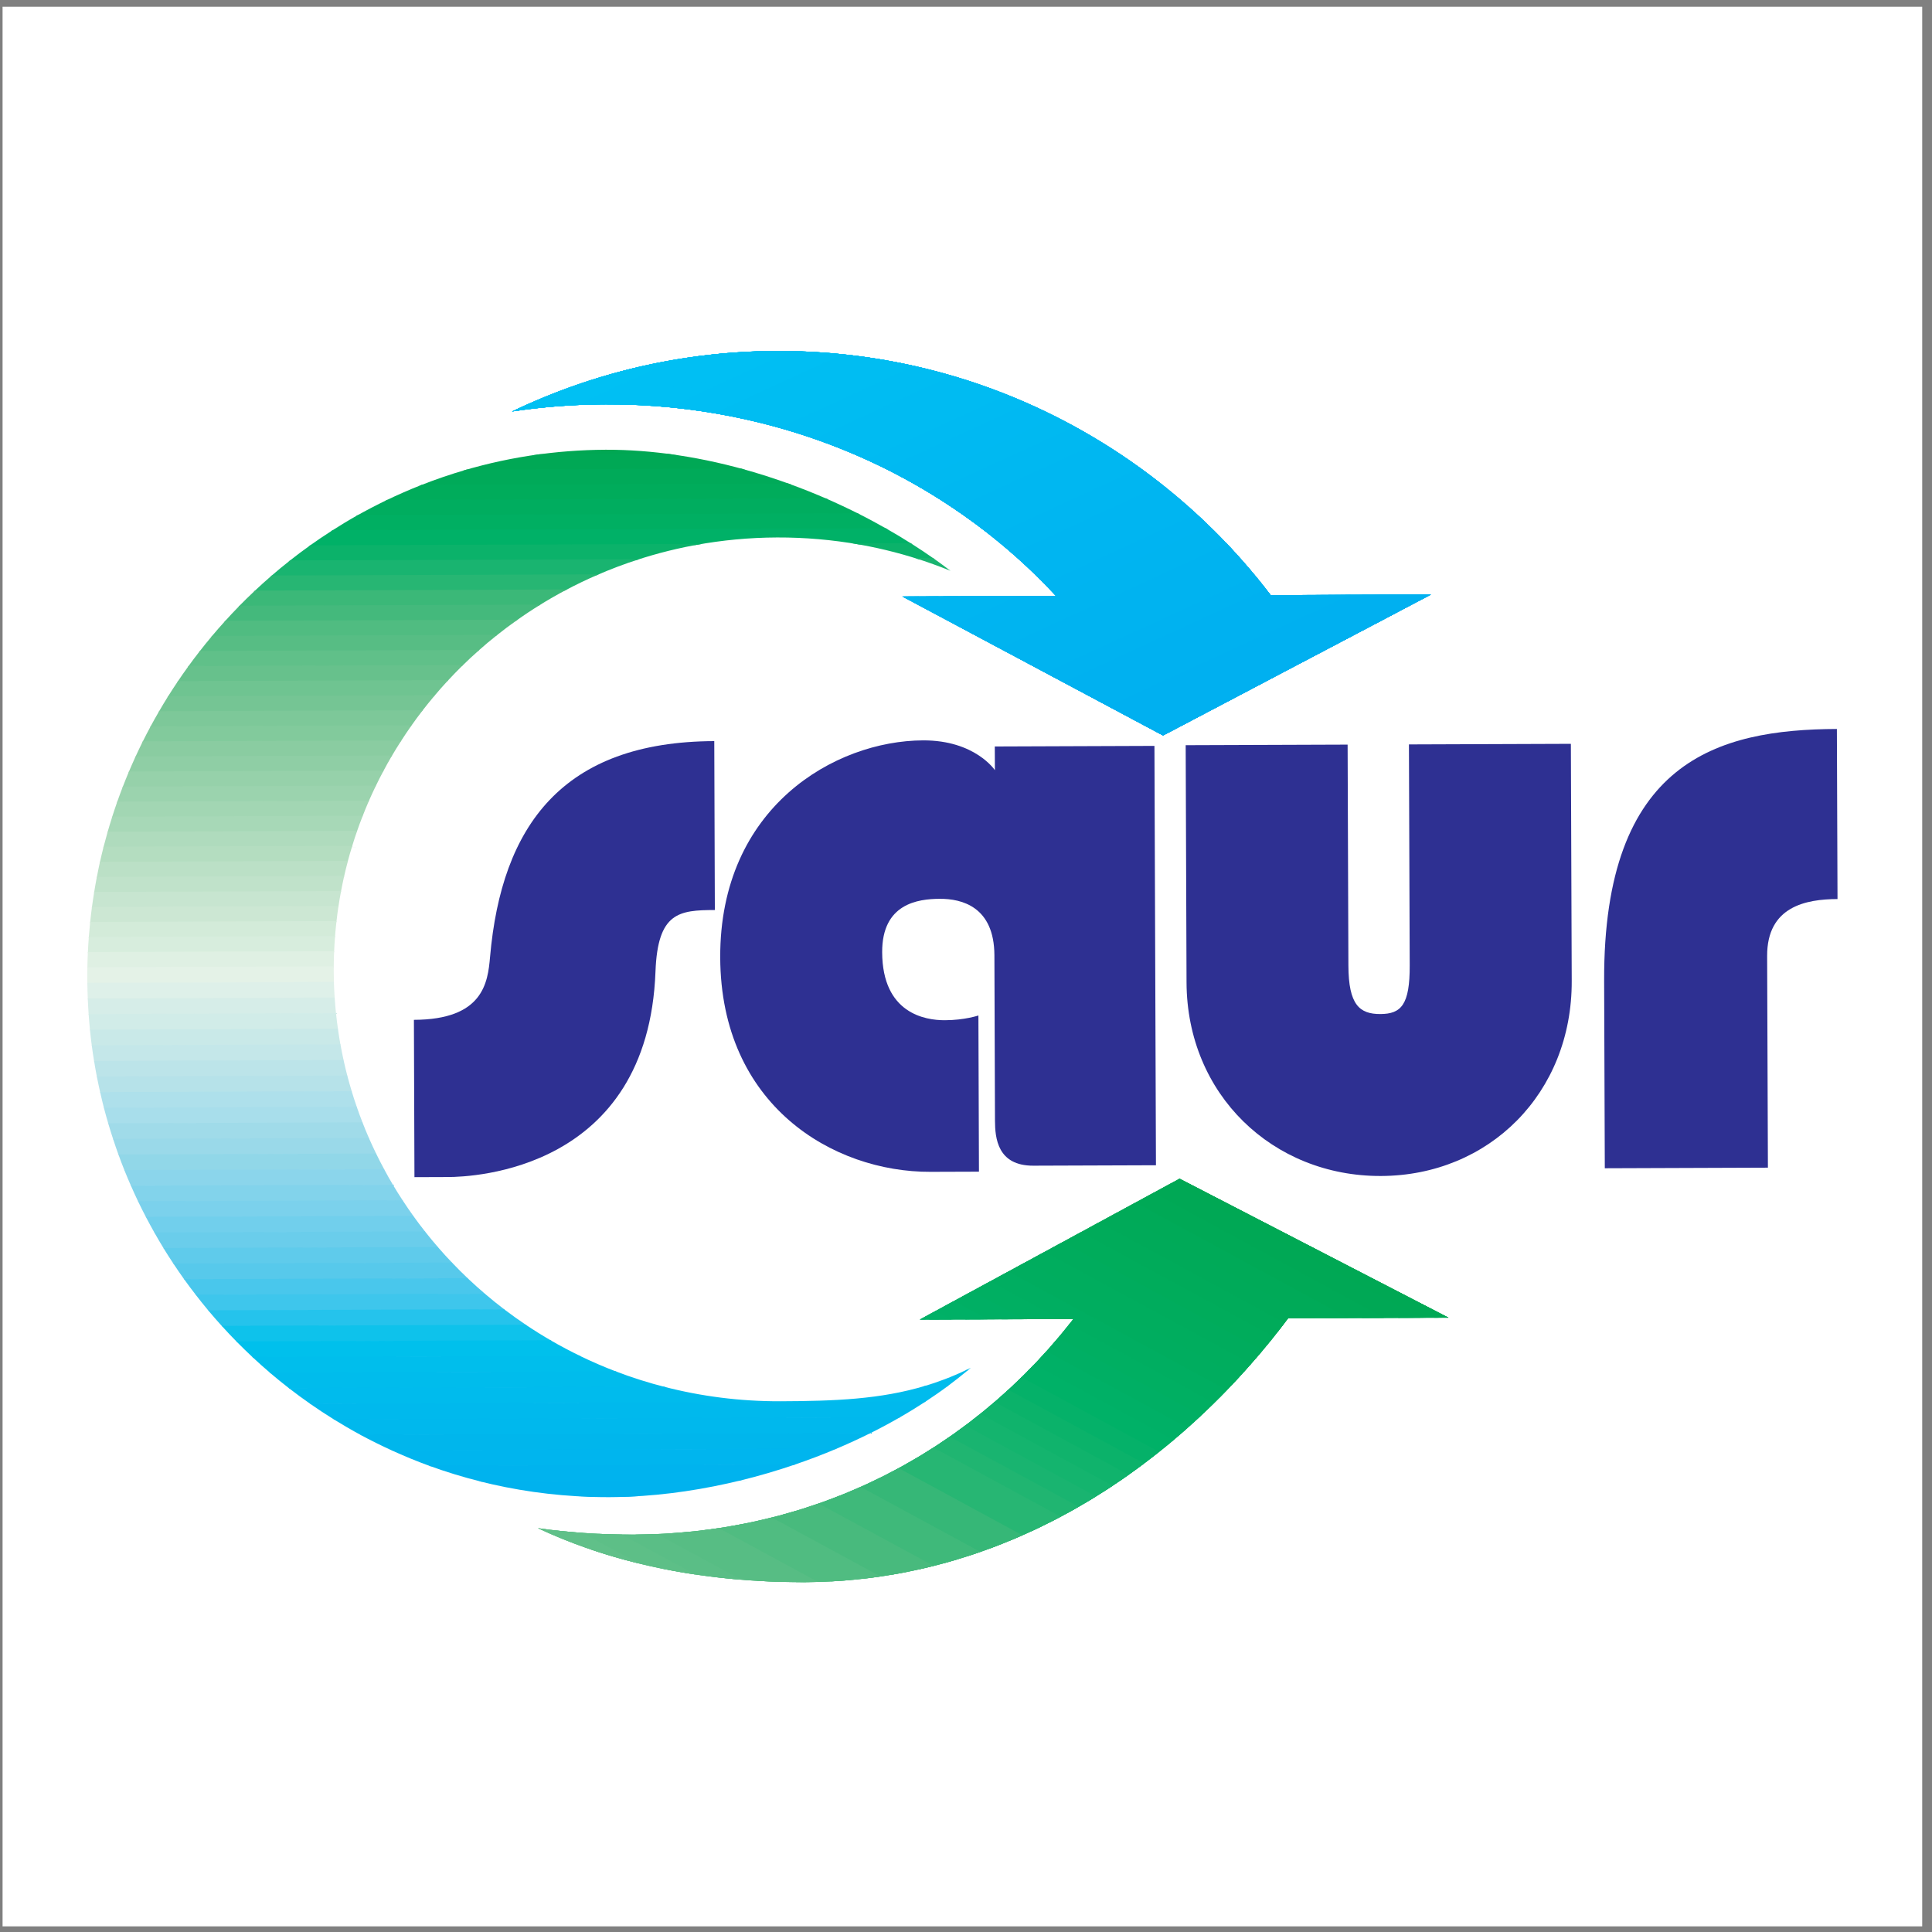 <?xml version="1.0" encoding="UTF-8"?>
<svg xmlns="http://www.w3.org/2000/svg" xmlns:xlink="http://www.w3.org/1999/xlink" width="194pt" height="194pt" viewBox="0 0 194 194" version="1.1">
<rect x="0" y="0" width="194" height="194" fill="#808080" stroke="none"/>
<g id="surface1">
<path style=" stroke:none;fill-rule:evenodd;fill:rgb(100%,100%,100%);fill-opacity:1;" d="M 0.258 0.676 L 193.016 0.676 L 193.016 193.434 L 0.258 193.434 L 0.258 0.676 "/>
<path style=" stroke:none;fill-rule:evenodd;fill:rgb(17.999%,18.799%,57.3%);fill-opacity:1;" d="M 71.723 74.418 C 56.504 74.473 50.359 82.895 49.207 96.105 C 48.984 98.66 48.531 102.383 41.562 102.406 L 41.617 118.203 C 41.617 118.203 43.941 118.195 44.988 118.191 C 47.426 118.184 65.082 117.539 65.82 97.555 C 66.043 91.609 68.18 91.391 71.781 91.379 L 71.723 74.418 "/>
<path style=" stroke:none;fill-rule:evenodd;fill:rgb(17.999%,18.799%,57.3%);fill-opacity:1;" d="M 99.891 74.957 L 99.902 77.34 C 99.902 77.34 97.914 74.324 92.688 74.344 C 83.859 74.375 72.27 81.039 72.32 96.141 C 72.375 111.008 83.668 117.703 93.422 117.668 C 95.633 117.66 98.301 117.652 98.301 117.652 L 98.246 101.969 C 98.246 101.969 96.855 102.441 94.879 102.445 C 92.906 102.453 88.605 101.773 88.582 95.617 C 88.566 90.738 92.164 90.262 94.371 90.254 C 96.578 90.242 99.832 91.047 99.852 95.922 C 99.867 100.801 99.906 110.793 99.91 112.535 C 99.918 114.277 100.16 117.062 103.758 117.051 C 107.359 117.039 116.074 117.008 116.074 117.008 L 115.922 74.898 L 99.891 74.957 "/>
<path style=" stroke:none;fill-rule:evenodd;fill:rgb(17.999%,18.799%,57.3%);fill-opacity:1;" d="M 138.672 118.086 C 149.531 118.047 157.863 109.77 157.824 98.504 C 157.785 87.234 157.738 74.691 157.738 74.691 L 141.477 74.75 C 141.477 74.75 141.547 94.266 141.555 96.938 C 141.57 100.887 140.703 101.816 138.609 101.824 C 136.52 101.832 135.414 100.906 135.398 96.957 C 135.391 94.285 135.32 74.77 135.32 74.77 L 119.059 74.828 C 119.059 74.828 119.102 87.375 119.145 98.645 C 119.184 109.91 127.809 118.125 138.672 118.086 "/>
<path style=" stroke:none;fill-rule:evenodd;fill:rgb(17.999%,18.799%,57.3%);fill-opacity:1;" d="M 161.145 117.309 L 177.523 117.25 C 177.523 117.25 177.465 100.988 177.445 95.996 C 177.43 91 181.375 90.289 184.512 90.277 L 184.449 73.199 C 172.484 73.246 160.996 76.422 161.078 98.492 L 161.145 117.309 "/>
<path style=" stroke:none;fill-rule:evenodd;fill:rgb(0%,65.099%,31.799%);fill-opacity:1;" d="M 144.035 132.32 L 118.379 118.395 L 118.445 118.359 L 145.445 132.312 L 144.035 132.32 "/>
<path style=" stroke:none;fill-rule:evenodd;fill:rgb(0%,65.5%,32.199%);fill-opacity:1;" d="M 140.414 132.332 L 116.559 119.383 L 118.445 118.359 L 145.445 132.312 L 140.414 132.332 "/>
<path style=" stroke:none;fill-rule:evenodd;fill:rgb(0%,65.5%,32.5%);fill-opacity:1;" d="M 136.793 132.344 L 114.734 120.371 L 118.445 118.359 L 145.445 132.312 L 136.793 132.344 "/>
<path style=" stroke:none;fill-rule:evenodd;fill:rgb(0%,65.9%,32.899%);fill-opacity:1;" d="M 133.172 132.355 L 112.91 121.359 L 118.445 118.359 L 145.445 132.312 L 133.172 132.355 "/>
<path style=" stroke:none;fill-rule:evenodd;fill:rgb(0%,65.9%,33.299%);fill-opacity:1;" d="M 117.664 118.781 L 142.613 132.324 L 129.551 132.371 L 111.09 122.348 L 117.664 118.781 "/>
<path style=" stroke:none;fill-rule:evenodd;fill:rgb(0%,66.299%,33.699%);fill-opacity:1;" d="M 115.844 119.77 L 138.992 132.336 L 129.352 132.371 C 129.02 132.812 128.68 133.254 128.34 133.691 L 109.266 123.336 L 115.844 119.77 "/>
<path style=" stroke:none;fill-rule:evenodd;fill:rgb(0%,66.699%,34.499%);fill-opacity:1;" d="M 114.02 120.758 L 135.371 132.348 L 129.352 132.371 C 128.668 133.285 127.961 134.184 127.23 135.066 L 107.441 124.328 L 114.02 120.758 "/>
<path style=" stroke:none;fill-rule:evenodd;fill:rgb(0%,66.699%,34.9%);fill-opacity:1;" d="M 112.195 121.746 L 131.75 132.363 L 129.352 132.371 C 128.312 133.754 127.223 135.109 126.086 136.426 L 105.617 125.316 L 112.195 121.746 "/>
<path style=" stroke:none;fill-rule:evenodd;fill:rgb(0%,67.099%,35.3%);fill-opacity:1;" d="M 110.371 122.738 L 128.992 132.844 C 127.703 134.535 126.34 136.18 124.906 137.762 L 103.793 126.305 L 110.371 122.738 "/>
<path style=" stroke:none;fill-rule:evenodd;fill:rgb(0%,67.499%,35.699%);fill-opacity:1;" d="M 108.547 123.727 L 127.906 134.234 C 126.57 135.902 125.164 137.523 123.688 139.078 L 101.969 127.293 L 108.547 123.727 "/>
<path style=" stroke:none;fill-rule:evenodd;fill:rgb(0%,67.499%,36.499%);fill-opacity:1;" d="M 106.727 124.715 L 126.785 135.602 C 125.402 137.25 123.949 138.848 122.43 140.375 L 100.148 128.281 L 106.727 124.715 "/>
<path style=" stroke:none;fill-rule:evenodd;fill:rgb(0%,67.799%,36.899%);fill-opacity:1;" d="M 104.902 125.703 L 125.629 136.953 C 124.199 138.578 122.699 140.148 121.129 141.648 L 106.691 133.812 C 107.062 133.363 107.43 132.91 107.785 132.449 L 104.203 132.461 L 98.324 129.27 L 104.902 125.703 "/>
<path style=" stroke:none;fill-rule:evenodd;fill:rgb(0%,67.799%,37.299%);fill-opacity:1;" d="M 103.078 126.691 L 124.434 138.281 C 122.953 139.887 121.406 141.43 119.789 142.898 L 105.539 135.164 C 106.312 134.285 107.062 133.379 107.785 132.449 L 100.582 132.473 L 96.5 130.258 L 103.078 126.691 "/>
<path style=" stroke:none;fill-rule:evenodd;fill:rgb(0%,68.199%,37.999%);fill-opacity:1;" d="M 101.254 127.68 L 123.199 139.59 C 121.668 141.172 120.066 142.688 118.398 144.125 L 104.34 136.492 C 105.539 135.203 106.691 133.855 107.785 132.449 L 96.961 132.488 L 94.676 131.246 L 101.254 127.68 "/>
<path style=" stroke:none;fill-rule:evenodd;fill:rgb(0%,68.599%,38.399%);fill-opacity:1;" d="M 99.43 128.668 L 106.402 132.453 L 93.34 132.5 L 92.855 132.234 Z M 107.367 132.977 L 121.922 140.875 C 120.34 142.434 118.688 143.922 116.969 145.324 L 103.086 137.789 C 104.594 136.277 106.023 134.672 107.367 132.977 "/>
<path style=" stroke:none;fill-rule:evenodd;fill:rgb(0%,68.599%,39.2%);fill-opacity:1;" d="M 97.609 129.656 L 102.781 132.465 L 92.359 132.504 Z M 106.246 134.348 L 120.605 142.141 C 118.973 143.672 117.262 145.129 115.484 146.496 L 101.781 139.059 C 103.348 137.582 104.84 136.012 106.246 134.348 "/>
<path style=" stroke:none;fill-rule:evenodd;fill:rgb(0%,68.999%,39.999%);fill-opacity:1;" d="M 95.785 130.645 L 99.16 132.48 L 92.359 132.504 Z M 105.074 135.688 L 119.25 143.383 C 117.555 144.887 115.785 146.312 113.949 147.645 L 100.422 140.301 C 102.051 138.859 103.605 137.324 105.074 135.688 "/>
<path style=" stroke:none;fill-rule:evenodd;fill:rgb(0%,69.398%,40.399%);fill-opacity:1;" d="M 93.961 131.637 L 95.543 132.492 L 92.359 132.504 Z M 103.852 137.004 L 117.844 144.598 C 116.09 146.078 114.262 147.469 112.363 148.762 L 99.004 141.508 C 100.699 140.109 102.316 138.605 103.852 137.004 "/>
<path style=" stroke:none;fill-rule:evenodd;fill:rgb(1.999%,69.398%,41.199%);fill-opacity:1;" d="M 102.578 138.293 L 116.391 145.789 C 114.574 147.238 112.68 148.594 110.719 149.844 L 97.527 142.684 C 99.289 141.328 100.977 139.863 102.578 138.293 "/>
<path style=" stroke:none;fill-rule:evenodd;fill:rgb(4.3%,69.8%,41.599%);fill-opacity:1;" d="M 101.254 139.551 L 114.891 146.949 C 113.004 148.371 111.039 149.691 109.008 150.895 L 95.984 143.828 C 97.824 142.516 99.582 141.086 101.254 139.551 "/>
<path style=" stroke:none;fill-rule:evenodd;fill:rgb(6.299%,70.2%,42.4%);fill-opacity:1;" d="M 99.871 140.777 L 113.336 148.086 C 111.375 149.473 109.34 150.754 107.23 151.91 L 94.379 144.934 C 96.289 143.668 98.125 142.277 99.871 140.777 "/>
<path style=" stroke:none;fill-rule:evenodd;fill:rgb(8.199%,70.599%,43.1%);fill-opacity:1;" d="M 98.434 141.973 L 111.723 149.191 C 109.688 150.543 107.57 151.781 105.379 152.883 L 92.703 146.004 C 94.695 144.785 96.605 143.441 98.434 141.973 "/>
<path style=" stroke:none;fill-rule:evenodd;fill:rgb(9.799%,70.599%,43.9%);fill-opacity:1;" d="M 96.93 143.137 L 110.055 150.262 C 107.93 151.578 105.727 152.766 103.449 153.812 L 90.949 147.027 C 93.027 145.863 95.02 144.562 96.93 143.137 "/>
<path style=" stroke:none;fill-rule:evenodd;fill:rgb(12.5%,70.999%,44.299%);fill-opacity:1;" d="M 95.363 144.266 L 108.32 151.297 C 106.102 152.574 103.801 153.711 101.426 154.695 L 89.117 148.012 C 91.285 146.902 93.367 145.652 95.363 144.266 "/>
<path style=" stroke:none;fill-rule:evenodd;fill:rgb(15.3%,71.399%,45.099%);fill-opacity:1;" d="M 93.73 145.359 L 106.512 152.297 C 104.191 153.527 101.789 154.609 99.309 155.523 L 87.199 148.949 C 89.461 147.902 91.641 146.699 93.73 145.359 "/>
<path style=" stroke:none;fill-rule:evenodd;fill:rgb(15.3%,71.399%,45.099%);fill-opacity:1;" d="M 92.023 146.41 L 104.633 153.254 C 102.199 154.438 99.68 155.457 97.078 156.289 L 85.184 149.836 C 87.551 148.852 89.832 147.707 92.023 146.41 "/>
<path style=" stroke:none;fill-rule:evenodd;fill:rgb(21.199%,71.799%,46.7%);fill-opacity:1;" d="M 90.242 147.422 L 102.664 154.164 C 100.105 155.297 97.453 156.242 94.719 156.988 L 83.066 150.664 C 85.543 149.754 87.941 148.668 90.242 147.422 "/>
<path style=" stroke:none;fill-rule:evenodd;fill:rgb(21.199%,71.799%,46.7%);fill-opacity:1;" d="M 88.375 148.387 L 100.609 155.027 C 97.902 156.098 95.098 156.965 92.207 157.605 L 80.832 151.43 C 83.438 150.598 85.957 149.582 88.375 148.387 "/>
<path style=" stroke:none;fill-rule:evenodd;fill:rgb(24.699%,72.499%,47.8%);fill-opacity:1;" d="M 86.422 149.305 L 98.445 155.832 C 95.57 156.836 92.594 157.609 89.527 158.125 L 78.469 152.125 C 81.211 151.383 83.867 150.438 86.422 149.305 "/>
<path style=" stroke:none;fill-rule:evenodd;fill:rgb(24.699%,72.499%,47.8%);fill-opacity:1;" d="M 84.367 150.168 L 96.168 156.574 C 93.094 157.5 89.91 158.164 86.629 158.531 L 75.961 152.742 C 78.859 152.102 81.664 151.238 84.367 150.168 "/>
<path style=" stroke:none;fill-rule:evenodd;fill:rgb(28.2%,72.899%,48.999%);fill-opacity:1;" d="M 82.203 150.973 L 93.754 157.238 C 90.438 158.074 87.004 158.605 83.465 158.793 L 73.285 153.266 C 76.355 152.742 79.336 151.973 82.203 150.973 "/>
<path style=" stroke:none;fill-rule:evenodd;fill:rgb(28.2%,72.899%,48.999%);fill-opacity:1;" d="M 79.922 151.711 L 91.18 157.82 C 87.84 158.492 84.391 158.855 80.84 158.867 C 80.543 158.867 80.25 158.867 79.953 158.867 L 70.406 153.684 C 73.68 153.293 76.859 152.633 79.922 151.711 "/>
<path style=" stroke:none;fill-rule:evenodd;fill:rgb(31.4%,73.7%,50.6%);fill-opacity:1;" d="M 77.504 152.379 L 88.418 158.301 C 85.949 158.664 83.418 158.859 80.84 158.867 C 79.242 158.875 77.652 158.832 76.078 158.738 L 67.289 153.969 C 70.801 153.742 74.215 153.207 77.504 152.379 "/>
<path style=" stroke:none;fill-rule:evenodd;fill:rgb(31.4%,73.7%,50.6%);fill-opacity:1;" d="M 74.934 152.961 L 85.422 158.656 C 83.914 158.789 82.387 158.863 80.84 158.867 C 77.758 158.879 74.711 158.711 71.723 158.355 L 63.875 154.094 C 67.672 154.066 71.371 153.68 74.934 152.961 "/>
<path style=" stroke:none;fill-rule:evenodd;fill:rgb(34.099%,74.1%,51.799%);fill-opacity:1;" d="M 72.18 153.445 L 82.129 158.844 C 81.703 158.855 81.27 158.867 80.84 158.867 C 75.965 158.887 71.168 158.461 66.559 157.531 L 60.086 154.02 C 61.277 154.074 62.469 154.102 63.629 154.098 C 66.543 154.086 69.398 153.863 72.18 153.445 "/>
<path style=" stroke:none;fill-rule:evenodd;fill:rgb(34.099%,74.1%,51.799%);fill-opacity:1;" d="M 69.215 153.812 L 78.477 158.84 C 71.82 158.664 65.348 157.637 59.352 155.598 L 55.82 153.68 C 58.367 153.969 61.066 154.105 63.629 154.098 C 65.52 154.09 67.383 153.992 69.215 153.812 "/>
<path style=" stroke:none;fill-rule:evenodd;fill:rgb(35.3%,74.5%,52.499%);fill-opacity:1;" d="M 65.988 154.039 L 74.438 158.625 C 67.207 158.043 60.266 156.391 54.012 153.449 C 57.059 153.891 60.449 154.109 63.629 154.098 C 64.422 154.094 65.207 154.074 65.988 154.039 "/>
<path style=" stroke:none;fill-rule:evenodd;fill:rgb(36.499%,74.899%,52.899%);fill-opacity:1;" d="M 62.438 154.09 L 69.824 158.102 C 64.258 157.273 58.922 155.758 54.012 153.449 C 56.684 153.836 59.613 154.051 62.438 154.09 "/>
<path style=" stroke:none;fill-rule:evenodd;fill:rgb(37.599%,75.299%,53.699%);fill-opacity:1;" d="M 58.48 153.922 L 64.129 156.988 C 60.613 156.129 57.223 154.957 54.012 153.449 C 55.445 153.656 56.957 153.816 58.48 153.922 "/>
<path style=" stroke:none;fill-rule:evenodd;fill:rgb(0%,68.199%,93.7%);fill-opacity:1;" d="M 116.035 73.449 L 128.051 67.93 L 116.789 73.852 Z M 116.035 73.449 "/>
<path style=" stroke:none;fill-rule:evenodd;fill:rgb(0%,68.199%,93.7%);fill-opacity:1;" d="M 115.227 73.016 L 140.191 61.543 L 116.789 73.852 Z M 115.227 73.016 "/>
<path style=" stroke:none;fill-rule:evenodd;fill:rgb(0%,68.599%,93.7%);fill-opacity:1;" d="M 114.414 72.586 L 139.777 60.926 L 142.117 59.711 L 143.688 59.703 L 116.789 73.852 L 114.414 72.586 "/>
<path style=" stroke:none;fill-rule:evenodd;fill:rgb(0%,68.599%,93.7%);fill-opacity:1;" d="M 113.602 72.152 L 138.387 60.762 L 140.332 59.715 L 143.688 59.703 L 116.789 73.852 L 113.602 72.152 "/>
<path style=" stroke:none;fill-rule:evenodd;fill:rgb(0%,68.599%,93.7%);fill-opacity:1;" d="M 112.789 71.719 L 136.992 60.594 L 138.566 59.723 L 143.688 59.703 L 116.789 73.852 L 112.789 71.719 "/>
<path style=" stroke:none;fill-rule:evenodd;fill:rgb(0%,68.599%,93.7%);fill-opacity:1;" d="M 111.98 71.285 L 135.602 60.43 L 136.824 59.727 L 143.688 59.703 L 116.789 73.852 L 111.98 71.285 "/>
<path style=" stroke:none;fill-rule:evenodd;fill:rgb(0%,68.599%,93.7%);fill-opacity:1;" d="M 111.168 70.855 L 134.211 60.262 L 135.105 59.734 L 143.688 59.703 L 116.789 73.852 L 111.168 70.855 "/>
<path style=" stroke:none;fill-rule:evenodd;fill:rgb(0%,68.999%,94.099%);fill-opacity:1;" d="M 117.734 73.355 L 116.727 73.816 L 110.355 70.422 L 132.82 60.098 L 133.402 59.738 L 143.688 59.703 L 117.734 73.355 "/>
<path style=" stroke:none;fill-rule:evenodd;fill:rgb(0%,68.999%,94.099%);fill-opacity:1;" d="M 131.277 66.23 L 115.82 73.336 L 109.547 69.988 L 131.43 59.93 L 131.723 59.746 L 143.688 59.703 L 131.277 66.23 "/>
<path style=" stroke:none;fill-rule:evenodd;fill:rgb(0%,68.999%,94.099%);fill-opacity:1;" d="M 143.523 59.703 L 114.914 72.852 L 108.734 69.559 L 130.039 59.766 L 130.059 59.754 L 143.523 59.703 "/>
<path style=" stroke:none;fill-rule:evenodd;fill:rgb(0%,68.999%,94.099%);fill-opacity:1;" d="M 141.555 59.711 L 114.012 72.371 L 107.922 69.125 L 128.301 59.758 L 141.555 59.711 "/>
<path style=" stroke:none;fill-rule:evenodd;fill:rgb(0%,68.999%,94.099%);fill-opacity:1;" d="M 139.582 59.719 L 113.105 71.887 L 107.109 68.691 L 127.254 59.434 L 127.312 59.395 C 127.406 59.516 127.504 59.637 127.598 59.762 L 139.582 59.719 "/>
<path style=" stroke:none;fill-rule:evenodd;fill:rgb(0%,68.999%,94.099%);fill-opacity:1;" d="M 137.613 59.727 L 112.199 71.406 L 106.301 68.262 L 125.863 59.266 L 126.723 58.645 C 127.016 59.012 127.309 59.387 127.598 59.762 L 137.613 59.727 "/>
<path style=" stroke:none;fill-rule:evenodd;fill:rgb(0%,69.398%,94.099%);fill-opacity:1;" d="M 135.645 59.73 L 111.297 70.922 L 105.488 67.828 L 124.473 59.102 L 126.098 57.879 C 126.609 58.496 127.109 59.121 127.598 59.762 L 135.645 59.73 "/>
<path style=" stroke:none;fill-rule:evenodd;fill:rgb(0%,69.398%,94.099%);fill-opacity:1;" d="M 133.672 59.738 L 110.391 70.441 L 104.676 67.395 L 123.082 58.934 L 125.441 57.094 C 126.184 57.961 126.902 58.852 127.598 59.762 L 133.672 59.738 "/>
<path style=" stroke:none;fill-rule:evenodd;fill:rgb(0%,69.398%,94.099%);fill-opacity:1;" d="M 131.703 59.746 L 109.484 69.957 L 103.863 66.961 L 121.691 58.77 L 124.746 56.293 C 125.738 57.414 126.688 58.57 127.598 59.762 L 131.703 59.746 "/>
<path style=" stroke:none;fill-rule:evenodd;fill:rgb(0%,69.398%,94.099%);fill-opacity:1;" d="M 129.734 59.754 L 108.578 69.477 L 103.055 66.531 L 120.301 58.602 L 124.016 55.48 C 125.27 56.852 126.469 58.281 127.598 59.762 L 129.734 59.754 "/>
<path style=" stroke:none;fill-rule:evenodd;fill:rgb(0%,69.398%,94.099%);fill-opacity:1;" d="M 127.762 59.762 L 107.676 68.992 L 102.242 66.098 L 118.906 58.438 L 123.176 54.711 L 123.293 54.703 C 124.816 56.312 126.254 58 127.598 59.762 L 127.762 59.762 "/>
<path style=" stroke:none;fill-rule:evenodd;fill:rgb(0%,69.8%,94.099%);fill-opacity:1;" d="M 127.129 59.152 L 106.77 68.512 L 101.43 65.664 L 117.516 58.27 L 121.664 54.504 L 123.02 54.41 C 124.465 55.922 125.836 57.504 127.129 59.152 "/>
<path style=" stroke:none;fill-rule:evenodd;fill:rgb(0%,69.8%,94.099%);fill-opacity:1;" d="M 126.605 58.496 L 105.863 68.027 L 100.617 65.23 L 116.125 58.105 L 120.152 54.301 L 122.688 54.074 C 124.062 55.484 125.367 56.961 126.605 58.496 "/>
<path style=" stroke:none;fill-rule:evenodd;fill:rgb(0%,70.2%,94.099%);fill-opacity:1;" d="M 126.07 57.844 L 104.961 67.547 L 99.809 64.801 L 114.734 57.938 L 118.641 54.098 L 122.316 53.691 C 123.629 55.02 124.883 56.402 126.07 57.844 "/>
<path style=" stroke:none;fill-rule:evenodd;fill:rgb(0%,70.2%,94.099%);fill-opacity:1;" d="M 125.527 57.195 L 104.055 67.062 L 98.996 64.367 L 113.344 57.773 L 117.129 53.895 L 121.902 53.281 C 123.164 54.531 124.375 55.84 125.527 57.195 "/>
<path style=" stroke:none;fill-rule:evenodd;fill:rgb(0%,70.2%,94.099%);fill-opacity:1;" d="M 124.973 56.551 L 103.148 66.578 L 98.184 63.934 L 111.953 57.605 L 115.617 53.691 L 121.453 52.84 C 122.676 54.027 123.852 55.266 124.973 56.551 "/>
<path style=" stroke:none;fill-rule:evenodd;fill:rgb(0%,70.2%,94.099%);fill-opacity:1;" d="M 124.406 55.91 L 102.246 66.098 L 97.375 63.504 L 105.34 59.84 L 106.031 59.84 C 105.961 59.766 105.891 59.691 105.824 59.617 L 110.559 57.441 L 114.105 53.488 L 120.969 52.371 C 122.16 53.508 123.309 54.688 124.406 55.91 "/>
<path style=" stroke:none;fill-rule:evenodd;fill:rgb(0%,70.2%,94.099%);fill-opacity:1;" d="M 123.832 55.277 L 101.34 65.617 L 96.562 63.07 L 103.574 59.848 L 106.031 59.84 C 105.785 59.574 105.539 59.316 105.289 59.059 L 109.168 57.273 L 112.594 53.285 L 120.457 51.887 C 121.625 52.977 122.75 54.105 123.832 55.277 "/>
<path style=" stroke:none;fill-rule:evenodd;fill:rgb(0%,70.599%,94.099%);fill-opacity:1;" d="M 123.242 54.648 L 100.434 65.133 L 95.75 62.637 L 101.809 59.855 L 106.031 59.84 C 105.609 59.387 105.184 58.941 104.746 58.504 L 107.777 57.109 L 111.082 53.078 L 119.914 51.387 C 121.062 52.434 122.176 53.523 123.242 54.648 "/>
<path style=" stroke:none;fill-rule:evenodd;fill:rgb(0%,70.599%,94.099%);fill-opacity:1;" d="M 122.645 54.027 L 99.531 64.652 L 94.938 62.203 L 100.039 59.859 L 106.031 59.84 C 105.434 59.195 104.82 58.566 104.195 57.949 L 106.387 56.941 L 109.57 52.875 L 119.34 50.875 C 120.48 51.887 121.582 52.938 122.645 54.027 "/>
<path style=" stroke:none;fill-rule:evenodd;fill:rgb(0%,70.599%,94.099%);fill-opacity:1;" d="M 122.031 53.41 L 98.625 64.168 L 94.129 61.773 L 98.273 59.867 L 106.031 59.84 C 105.258 59.004 104.457 58.191 103.633 57.402 L 104.996 56.777 L 108.059 52.672 L 118.738 50.352 C 119.875 51.328 120.973 52.352 122.031 53.41 "/>
<path style=" stroke:none;fill-rule:evenodd;fill:rgb(0%,70.599%,94.499%);fill-opacity:1;" d="M 121.41 52.797 L 97.719 63.688 L 93.316 61.34 L 96.508 59.871 L 106.031 59.84 C 105.078 58.812 104.086 57.82 103.062 56.859 L 103.605 56.609 L 106.547 52.469 L 118.113 49.816 C 119.25 50.77 120.348 51.766 121.41 52.797 "/>
<path style=" stroke:none;fill-rule:evenodd;fill:rgb(0%,70.599%,94.499%);fill-opacity:1;" d="M 120.777 52.191 L 105.457 59.23 C 104.465 58.191 103.434 57.188 102.363 56.223 L 105.035 52.266 L 117.465 49.277 C 118.602 50.211 119.707 51.18 120.777 52.191 Z M 104.121 59.844 L 96.812 63.203 L 92.504 60.906 L 94.742 59.879 L 104.121 59.844 "/>
<path style=" stroke:none;fill-rule:evenodd;fill:rgb(0%,70.999%,94.499%);fill-opacity:1;" d="M 120.133 51.59 L 104.855 58.609 C 103.75 57.484 102.598 56.406 101.402 55.371 L 103.523 52.062 L 116.789 48.73 C 117.938 49.645 119.051 50.598 120.133 51.59 Z M 102.152 59.852 L 95.91 62.723 L 91.691 60.477 L 92.977 59.887 L 102.152 59.852 "/>
<path style=" stroke:none;fill-rule:evenodd;fill:rgb(0%,70.999%,94.499%);fill-opacity:1;" d="M 119.473 50.992 L 104.242 57.992 C 103.016 56.781 101.73 55.621 100.398 54.52 L 102.016 51.859 L 116.09 48.184 C 117.25 49.082 118.379 50.02 119.473 50.992 Z M 100.18 59.859 L 95.004 62.238 L 90.883 60.043 L 91.211 59.891 L 100.18 59.859 "/>
<path style=" stroke:none;fill-rule:evenodd;fill:rgb(0%,70.999%,94.499%);fill-opacity:1;" d="M 118.801 50.402 L 103.613 57.383 C 102.254 56.078 100.828 54.84 99.344 53.668 L 100.504 51.656 L 115.367 47.633 C 116.547 48.516 117.691 49.441 118.801 50.402 Z M 98.211 59.867 L 94.098 61.758 L 90.602 59.895 Z M 98.211 59.867 "/>
<path style=" stroke:none;fill-rule:evenodd;fill:rgb(0%,70.999%,94.499%);fill-opacity:1;" d="M 118.117 49.82 L 102.973 56.777 C 101.473 55.383 99.895 54.062 98.246 52.824 L 98.992 51.449 L 114.621 47.082 C 115.82 47.953 116.984 48.867 118.117 49.82 Z M 96.242 59.871 L 93.195 61.273 L 90.602 59.895 Z M 96.242 59.871 "/>
<path style=" stroke:none;fill-rule:evenodd;fill:rgb(0%,70.999%,94.499%);fill-opacity:1;" d="M 117.422 49.242 L 102.32 56.18 C 100.668 54.688 98.926 53.289 97.102 51.984 L 97.477 51.246 L 113.852 46.531 C 115.074 47.391 116.266 48.297 117.422 49.242 Z M 94.27 59.883 L 92.289 60.793 L 90.602 59.895 Z M 94.27 59.883 "/>
<path style=" stroke:none;fill-rule:evenodd;fill:rgb(0%,71.399%,94.499%);fill-opacity:1;" d="M 116.711 48.668 L 101.656 55.59 C 99.84 54 97.922 52.52 95.914 51.156 L 95.969 51.043 L 113.055 45.98 C 114.309 46.832 115.527 47.73 116.711 48.668 Z M 92.301 59.887 L 91.383 60.309 L 90.602 59.895 Z M 92.301 59.887 "/>
<path style=" stroke:none;fill-rule:evenodd;fill:rgb(0%,71.399%,94.499%);fill-opacity:1;" d="M 115.984 48.105 L 100.977 55.004 C 99.125 53.434 97.172 51.977 95.133 50.633 L 112.238 45.434 C 113.523 46.277 114.77 47.168 115.984 48.105 "/>
<path style=" stroke:none;fill-rule:evenodd;fill:rgb(0%,71.399%,94.499%);fill-opacity:1;" d="M 115.246 47.543 L 100.281 54.422 C 98.422 52.895 96.469 51.477 94.422 50.176 L 111.398 44.891 C 112.715 45.727 114 46.613 115.246 47.543 "/>
<path style=" stroke:none;fill-rule:evenodd;fill:rgb(0%,71.799%,94.499%);fill-opacity:1;" d="M 114.496 46.992 L 99.574 53.852 C 97.703 52.359 95.738 50.98 93.684 49.715 L 110.531 44.348 C 111.887 45.18 113.211 46.062 114.496 46.992 "/>
<path style=" stroke:none;fill-rule:evenodd;fill:rgb(0%,71.799%,94.499%);fill-opacity:1;" d="M 113.73 46.445 L 98.852 53.285 C 96.965 51.828 94.984 50.48 92.922 49.254 L 109.641 43.812 C 111.039 44.641 112.402 45.516 113.73 46.445 "/>
<path style=" stroke:none;fill-rule:evenodd;fill:rgb(0%,71.799%,94.499%);fill-opacity:1;" d="M 112.949 45.906 L 98.113 52.723 C 96.207 51.301 94.211 49.984 92.133 48.789 L 108.723 43.285 C 110.168 44.105 111.578 44.977 112.949 45.906 "/>
<path style=" stroke:none;fill-rule:evenodd;fill:rgb(0%,71.799%,94.499%);fill-opacity:1;" d="M 112.148 45.375 L 97.359 52.172 C 95.434 50.777 93.414 49.492 91.312 48.328 L 107.781 42.762 C 109.277 43.574 110.734 44.445 112.148 45.375 "/>
<path style=" stroke:none;fill-rule:evenodd;fill:rgb(0%,71.799%,94.499%);fill-opacity:1;" d="M 111.336 44.852 L 96.594 51.625 C 94.641 50.258 92.594 49.004 90.469 47.867 L 106.816 42.242 C 108.363 43.051 109.871 43.922 111.336 44.852 "/>
<path style=" stroke:none;fill-rule:evenodd;fill:rgb(0%,72.198%,94.499%);fill-opacity:1;" d="M 110.504 44.336 L 95.812 51.086 C 93.824 49.746 91.75 48.52 89.598 47.41 L 105.82 41.738 C 107.422 42.535 108.984 43.402 110.504 44.336 "/>
<path style=" stroke:none;fill-rule:evenodd;fill:rgb(0%,72.198%,94.499%);fill-opacity:1;" d="M 109.656 43.824 L 95.012 50.555 C 92.992 49.238 90.883 48.035 88.695 46.961 L 104.797 41.238 C 106.461 42.031 108.082 42.895 109.656 43.824 "/>
<path style=" stroke:none;fill-rule:evenodd;fill:rgb(0%,72.198%,94.499%);fill-opacity:1;" d="M 108.793 43.324 L 94.195 50.031 C 92.141 48.738 89.992 47.562 87.77 46.512 L 103.746 40.75 C 105.473 41.531 107.156 42.391 108.793 43.324 "/>
<path style=" stroke:none;fill-rule:evenodd;fill:rgb(0%,72.499%,94.499%);fill-opacity:1;" d="M 107.91 42.828 L 93.359 49.52 C 91.262 48.242 89.078 47.09 86.812 46.07 L 102.664 40.273 C 104.461 41.047 106.211 41.898 107.91 42.828 "/>
<path style=" stroke:none;fill-rule:evenodd;fill:rgb(0%,72.499%,94.499%);fill-opacity:1;" d="M 107.012 42.348 L 92.512 49.012 C 90.367 47.758 88.133 46.629 85.824 45.637 L 101.555 39.805 C 103.418 40.566 105.238 41.414 107.012 42.348 "/>
<path style=" stroke:none;fill-rule:evenodd;fill:rgb(0%,72.499%,94.899%);fill-opacity:1;" d="M 106.09 41.871 L 91.641 48.512 C 89.449 47.277 87.164 46.172 84.805 45.211 L 100.41 39.352 C 102.352 40.098 104.246 40.938 106.09 41.871 "/>
<path style=" stroke:none;fill-rule:evenodd;fill:rgb(0%,72.499%,94.899%);fill-opacity:1;" d="M 105.145 41.406 L 90.754 48.02 C 88.504 46.805 86.168 45.727 83.754 44.793 L 99.227 38.91 C 101.254 39.645 103.227 40.477 105.145 41.406 "/>
<path style=" stroke:none;fill-rule:evenodd;fill:rgb(0%,72.499%,94.899%);fill-opacity:1;" d="M 104.184 40.949 L 89.844 47.539 C 87.539 46.344 85.145 45.289 82.668 44.387 L 98.012 38.488 C 100.121 39.199 102.184 40.023 104.184 40.949 "/>
<path style=" stroke:none;fill-rule:evenodd;fill:rgb(0%,72.899%,94.899%);fill-opacity:1;" d="M 103.199 40.504 L 88.918 47.07 C 86.551 45.891 84.09 44.859 81.551 43.988 L 96.758 38.078 C 98.961 38.77 101.109 39.582 103.199 40.504 "/>
<path style=" stroke:none;fill-rule:evenodd;fill:rgb(0%,72.899%,94.899%);fill-opacity:1;" d="M 102.191 40.07 L 87.965 46.605 C 85.531 45.449 83.004 44.445 80.395 43.605 L 95.465 37.688 C 97.762 38.355 100.008 39.152 102.191 40.07 "/>
<path style=" stroke:none;fill-rule:evenodd;fill:rgb(0%,73.299%,94.899%);fill-opacity:1;" d="M 101.156 39.645 L 86.996 46.156 C 84.488 45.016 81.887 44.039 79.199 43.234 L 94.125 37.316 C 96.527 37.953 98.879 38.734 101.156 39.645 "/>
<path style=" stroke:none;fill-rule:evenodd;fill:rgb(0%,73.299%,94.899%);fill-opacity:1;" d="M 100.098 39.234 L 86.004 45.715 C 83.418 44.594 80.734 43.645 77.965 42.879 L 92.738 36.965 C 95.254 37.57 97.711 38.332 100.098 39.234 "/>
<path style=" stroke:none;fill-rule:evenodd;fill:rgb(0%,73.299%,94.899%);fill-opacity:1;" d="M 99.012 38.836 L 84.98 45.281 C 82.312 44.184 79.543 43.266 76.691 42.543 L 91.297 36.637 C 93.934 37.203 96.512 37.941 99.012 38.836 "/>
<path style=" stroke:none;fill-rule:evenodd;fill:rgb(0%,73.299%,94.899%);fill-opacity:1;" d="M 97.898 38.449 L 83.938 44.863 C 81.18 43.785 78.316 42.902 75.367 42.223 L 89.805 36.332 C 92.574 36.859 95.273 37.566 97.898 38.449 "/>
<path style=" stroke:none;fill-rule:evenodd;fill:rgb(0%,73.299%,94.899%);fill-opacity:1;" d="M 96.75 38.078 L 82.867 44.461 C 80.012 43.406 77.047 42.555 73.996 41.922 L 88.254 36.059 C 91.156 36.531 93.996 37.211 96.75 38.078 "/>
<path style=" stroke:none;fill-rule:evenodd;fill:rgb(0%,73.7%,94.899%);fill-opacity:1;" d="M 95.574 37.719 L 81.77 44.066 C 78.805 43.035 75.734 42.223 72.574 41.645 L 86.629 35.812 C 89.688 36.23 92.672 36.871 95.574 37.719 "/>
<path style=" stroke:none;fill-rule:evenodd;fill:rgb(0%,73.7%,94.899%);fill-opacity:1;" d="M 94.363 37.379 L 80.641 43.684 C 77.562 42.684 74.371 41.91 71.09 41.391 L 84.926 35.605 C 88.152 35.957 91.305 36.551 94.363 37.379 "/>
<path style=" stroke:none;fill-rule:evenodd;fill:rgb(0%,73.7%,94.899%);fill-opacity:1;" d="M 93.109 37.055 L 79.48 43.32 C 76.277 42.344 72.957 41.621 69.543 41.164 L 83.137 35.438 C 86.547 35.711 89.879 36.254 93.109 37.055 "/>
<path style=" stroke:none;fill-rule:evenodd;fill:rgb(0%,74.1%,94.899%);fill-opacity:1;" d="M 91.82 36.75 L 78.285 42.969 C 74.945 42.027 71.484 41.352 67.93 40.969 L 81.25 35.316 C 84.863 35.492 88.395 35.98 91.82 36.75 "/>
<path style=" stroke:none;fill-rule:evenodd;fill:rgb(0%,74.1%,94.899%);fill-opacity:1;" d="M 90.484 36.465 L 77.059 42.637 C 73.566 41.727 69.949 41.109 66.234 40.809 L 79.242 35.254 C 83.082 35.316 86.84 35.73 90.484 36.465 "/>
<path style=" stroke:none;fill-rule:evenodd;fill:rgb(0%,74.1%,94.899%);fill-opacity:1;" d="M 89.102 36.203 L 75.789 42.32 C 72.133 41.449 68.34 40.895 64.453 40.691 L 77.094 35.254 C 77.387 35.246 77.676 35.242 77.969 35.242 C 81.77 35.23 85.488 35.559 89.102 36.203 "/>
<path style=" stroke:none;fill-rule:evenodd;fill:rgb(0%,74.1%,94.899%);fill-opacity:1;" d="M 87.664 35.965 L 74.48 42.023 C 70.637 41.195 66.652 40.715 62.566 40.617 L 74.766 35.336 C 75.828 35.277 76.895 35.246 77.969 35.242 C 81.266 35.23 84.504 35.48 87.664 35.965 "/>
<path style=" stroke:none;fill-rule:evenodd;fill:rgb(0%,74.1%,94.899%);fill-opacity:1;" d="M 86.168 35.754 L 73.129 41.746 C 69.148 40.98 65.023 40.586 60.797 40.602 C 60.719 40.602 60.641 40.602 60.559 40.602 L 72.203 35.527 C 74.098 35.348 76.023 35.25 77.969 35.242 C 80.75 35.23 83.484 35.406 86.168 35.754 "/>
<path style=" stroke:none;fill-rule:evenodd;fill:rgb(0%,74.5%,95.299%);fill-opacity:1;" d="M 84.609 35.57 L 71.727 41.492 C 68.18 40.895 64.527 40.586 60.797 40.602 C 60 40.602 59.203 40.621 58.41 40.652 L 69.301 35.879 C 72.129 35.469 75.023 35.254 77.969 35.242 C 80.211 35.234 82.426 35.348 84.609 35.57 "/>
<path style=" stroke:none;fill-rule:evenodd;fill:rgb(0%,74.5%,95.299%);fill-opacity:1;" d="M 82.973 35.426 L 70.27 41.266 C 67.184 40.816 64.02 40.59 60.797 40.602 C 59.211 40.605 57.637 40.668 56.074 40.789 L 65.852 36.473 C 69.77 35.68 73.816 35.258 77.969 35.242 C 79.652 35.234 81.32 35.301 82.973 35.426 "/>
<path style=" stroke:none;fill-rule:evenodd;fill:rgb(0%,74.5%,95.299%);fill-opacity:1;" d="M 81.254 35.316 L 68.754 41.062 C 66.148 40.75 63.492 40.59 60.797 40.602 C 58.332 40.609 55.883 40.758 53.488 41.039 L 61.266 37.59 C 66.574 36.082 72.172 35.262 77.969 35.242 C 79.07 35.238 80.164 35.266 81.254 35.316 "/>
<path style=" stroke:none;fill-rule:evenodd;fill:rgb(0%,74.899%,95.299%);fill-opacity:1;" d="M 79.434 35.258 L 67.168 40.895 C 65.074 40.691 62.949 40.594 60.797 40.602 C 57.617 40.609 54.461 40.852 51.418 41.316 C 59.469 37.457 68.445 35.277 77.969 35.242 C 78.457 35.238 78.945 35.246 79.434 35.258 "/>
<path style=" stroke:none;fill-rule:evenodd;fill:rgb(0%,74.899%,95.299%);fill-opacity:1;" d="M 77.5 35.246 L 65.512 40.758 C 63.957 40.648 62.383 40.594 60.797 40.602 C 57.617 40.609 54.461 40.852 51.418 41.316 C 59.336 37.523 68.152 35.348 77.5 35.246 "/>
<path style=" stroke:none;fill-rule:evenodd;fill:rgb(0%,74.899%,95.299%);fill-opacity:1;" d="M 75.418 35.305 L 63.77 40.66 C 62.785 40.617 61.793 40.598 60.797 40.602 C 57.617 40.609 54.461 40.852 51.418 41.316 C 58.746 37.805 66.844 35.684 75.418 35.305 "/>
<path style=" stroke:none;fill-rule:evenodd;fill:rgb(0%,74.899%,95.299%);fill-opacity:1;" d="M 73.156 35.445 L 61.926 40.605 C 61.551 40.602 61.172 40.598 60.797 40.602 C 57.617 40.609 54.461 40.852 51.418 41.316 C 58.098 38.113 65.418 36.066 73.156 35.445 "/>
<path style=" stroke:none;fill-rule:evenodd;fill:rgb(0%,74.899%,95.299%);fill-opacity:1;" d="M 70.652 35.699 L 59.969 40.609 C 57.07 40.656 54.199 40.895 51.418 41.316 C 57.375 38.465 63.836 36.527 70.652 35.699 "/>
<path style=" stroke:none;fill-rule:evenodd;fill:rgb(0%,75.299%,95.299%);fill-opacity:1;" d="M 67.793 36.113 L 58.164 40.539 L 57.801 40.68 C 55.641 40.785 53.504 41 51.418 41.316 C 56.535 38.863 62.027 37.09 67.793 36.113 "/>
<path style=" stroke:none;fill-rule:evenodd;fill:rgb(0%,75.299%,95.299%);fill-opacity:1;" d="M 55.551 40.828 L 64.297 36.809 C 59.801 37.844 55.492 39.367 51.418 41.316 C 52.777 41.109 54.156 40.949 55.551 40.828 "/>
<path style=" stroke:none;fill-rule:evenodd;fill:rgb(0%,65.5%,32.5%);fill-opacity:1;" d="M 67.898 45.684 L 53.363 45.734 C 55.797 45.367 58.281 45.172 60.812 45.16 C 63.164 45.152 65.535 45.336 67.898 45.684 "/>
<path style=" stroke:none;fill-rule:evenodd;fill:rgb(0%,65.9%,33.299%);fill-opacity:1;" d="M 54.18 45.613 L 67.074 45.57 C 69.684 45.91 72.285 46.453 74.836 47.168 L 46.457 47.27 C 48.957 46.527 51.535 45.969 54.18 45.613 "/>
<path style=" stroke:none;fill-rule:evenodd;fill:rgb(0%,66.699%,34.9%);fill-opacity:1;" d="M 46.867 47.152 L 74.418 47.051 C 76.125 47.516 77.809 48.055 79.457 48.66 L 42.07 48.797 C 43.633 48.172 45.234 47.621 46.867 47.152 "/>
<path style=" stroke:none;fill-rule:evenodd;fill:rgb(0%,67.499%,35.699%);fill-opacity:1;" d="M 42.367 48.676 L 79.141 48.547 C 80.512 49.039 81.859 49.578 83.172 50.156 L 38.625 50.316 C 39.848 49.723 41.094 49.176 42.367 48.676 "/>
<path style=" stroke:none;fill-rule:evenodd;fill:rgb(0%,67.799%,37.299%);fill-opacity:1;" d="M 38.867 50.199 L 82.91 50.039 C 84.082 50.551 85.23 51.09 86.348 51.656 L 35.73 51.836 C 36.754 51.258 37.801 50.711 38.867 50.199 "/>
<path style=" stroke:none;fill-rule:evenodd;fill:rgb(0%,68.599%,38.399%);fill-opacity:1;" d="M 35.934 51.719 L 86.117 51.539 C 87.152 52.059 88.156 52.598 89.133 53.156 L 33.219 53.355 C 34.105 52.785 35.012 52.238 35.934 51.719 "/>
<path style=" stroke:none;fill-rule:evenodd;fill:rgb(0%,69.398%,40.399%);fill-opacity:1;" d="M 33.402 53.238 L 88.93 53.039 C 89.855 53.562 90.754 54.102 91.621 54.656 L 86.27 54.676 C 83.602 54.203 80.848 53.961 78.035 53.969 C 75.227 53.98 72.484 54.242 69.82 54.734 L 30.988 54.871 C 31.777 54.309 32.582 53.762 33.402 53.238 "/>
<path style=" stroke:none;fill-rule:evenodd;fill:rgb(4.3%,69.8%,41.599%);fill-opacity:1;" d="M 31.152 54.758 L 70.496 54.613 C 68.207 55 65.98 55.555 63.824 56.266 L 28.98 56.391 C 29.688 55.828 30.414 55.281 31.152 54.758 Z M 85.598 54.562 L 91.441 54.539 C 92.273 55.066 93.082 55.605 93.863 56.156 L 92.27 56.164 C 90.113 55.469 87.883 54.93 85.598 54.562 "/>
<path style=" stroke:none;fill-rule:evenodd;fill:rgb(9.799%,70.599%,43.9%);fill-opacity:1;" d="M 29.129 56.273 L 64.191 56.148 C 62.707 56.621 61.254 57.172 59.844 57.789 L 27.152 57.906 C 27.797 57.348 28.457 56.801 29.129 56.273 Z M 91.906 56.047 L 93.699 56.039 C 94.297 56.461 94.879 56.887 95.441 57.316 C 94.285 56.848 93.105 56.422 91.906 56.047 "/>
<path style=" stroke:none;fill-rule:evenodd;fill:rgb(15.3%,71.399%,45.099%);fill-opacity:1;" d="M 27.289 57.789 L 60.117 57.672 C 58.953 58.172 57.812 58.719 56.703 59.312 L 25.48 59.422 C 26.07 58.863 26.672 58.32 27.289 57.789 "/>
<path style=" stroke:none;fill-rule:evenodd;fill:rgb(23.099%,72.198%,47.099%);fill-opacity:1;" d="M 25.602 59.305 L 56.93 59.191 C 55.957 59.703 55.004 60.25 54.078 60.828 L 23.934 60.938 C 24.477 60.383 25.035 59.836 25.602 59.305 "/>
<path style=" stroke:none;fill-rule:evenodd;fill:rgb(26.7%,72.499%,48.599%);fill-opacity:1;" d="M 24.055 60.82 L 54.27 60.711 C 53.426 61.23 52.605 61.777 51.805 62.348 L 22.52 62.453 C 23.02 61.898 23.531 61.352 24.055 60.82 "/>
<path style=" stroke:none;fill-rule:evenodd;fill:rgb(31.4%,73.7%,50.6%);fill-opacity:1;" d="M 22.625 62.336 L 51.969 62.23 C 51.227 62.754 50.5 63.297 49.793 63.863 L 21.203 63.965 C 21.668 63.41 22.141 62.867 22.625 62.336 "/>
<path style=" stroke:none;fill-rule:evenodd;fill:rgb(34.099%,74.1%,51.799%);fill-opacity:1;" d="M 21.301 63.852 L 49.941 63.746 C 49.277 64.273 48.625 64.816 47.996 65.379 L 19.984 65.48 C 20.41 64.93 20.852 64.383 21.301 63.852 "/>
<path style=" stroke:none;fill-rule:evenodd;fill:rgb(37.599%,75.299%,53.699%);fill-opacity:1;" d="M 20.074 65.363 L 48.129 65.266 C 47.527 65.793 46.945 66.336 46.379 66.895 L 18.848 66.996 C 19.246 66.441 19.656 65.898 20.074 65.363 "/>
<path style=" stroke:none;fill-rule:evenodd;fill:rgb(40.399%,75.699%,54.9%);fill-opacity:1;" d="M 18.934 66.879 L 46.492 66.777 C 45.953 67.309 45.426 67.855 44.91 68.41 L 17.797 68.508 C 18.164 67.957 18.543 67.414 18.934 66.879 "/>
<path style=" stroke:none;fill-rule:evenodd;fill:rgb(43.5%,76.9%,56.898%);fill-opacity:1;" d="M 17.875 68.391 L 45.016 68.293 C 44.523 68.824 44.043 69.371 43.574 69.926 L 16.816 70.02 C 17.156 69.473 17.512 68.93 17.875 68.391 "/>
<path style=" stroke:none;fill-rule:evenodd;fill:rgb(45.9%,77.299%,57.999%);fill-opacity:1;" d="M 16.887 69.906 L 43.672 69.809 C 43.223 70.344 42.781 70.887 42.355 71.438 L 15.91 71.535 C 16.227 70.984 16.551 70.441 16.887 69.906 "/>
<path style=" stroke:none;fill-rule:evenodd;fill:rgb(48.999%,78.4%,59.999%);fill-opacity:1;" d="M 15.977 71.418 L 42.449 71.32 C 42.035 71.855 41.637 72.398 41.246 72.953 L 15.062 73.047 C 15.359 72.496 15.664 71.953 15.977 71.418 "/>
<path style=" stroke:none;fill-rule:evenodd;fill:rgb(50.999%,79.199%,61.2%);fill-opacity:1;" d="M 15.129 72.93 L 41.328 72.836 C 40.953 73.371 40.586 73.914 40.23 74.469 L 14.285 74.559 C 14.555 74.012 14.836 73.469 15.129 72.93 "/>
<path style=" stroke:none;fill-rule:evenodd;fill:rgb(54.099%,79.999%,63.1%);fill-opacity:1;" d="M 14.34 74.441 L 40.305 74.352 C 39.961 74.887 39.625 75.43 39.301 75.98 L 13.566 76.07 C 13.816 75.523 14.074 74.98 14.34 74.441 "/>
<path style=" stroke:none;fill-rule:evenodd;fill:rgb(56.099%,80.8%,64.699%);fill-opacity:1;" d="M 13.617 75.953 L 39.371 75.863 C 39.055 76.398 38.754 76.941 38.461 77.492 L 12.902 77.586 C 13.133 77.035 13.371 76.492 13.617 75.953 "/>
<path style=" stroke:none;fill-rule:evenodd;fill:rgb(58.8%,81.999%,66.699%);fill-opacity:1;" d="M 12.949 77.469 L 38.523 77.375 C 38.234 77.91 37.961 78.453 37.695 79.004 L 12.293 79.098 C 12.504 78.547 12.723 78.008 12.949 77.469 "/>
<path style=" stroke:none;fill-rule:evenodd;fill:rgb(60.799%,82.7%,68.199%);fill-opacity:1;" d="M 12.336 78.98 L 37.75 78.887 C 37.488 79.426 37.238 79.969 37 80.516 L 11.738 80.605 C 11.93 80.062 12.129 79.52 12.336 78.98 "/>
<path style=" stroke:none;fill-rule:evenodd;fill:rgb(63.499%,83.899%,70.2%);fill-opacity:1;" d="M 11.777 80.492 L 37.051 80.398 C 36.816 80.938 36.594 81.48 36.383 82.027 L 11.234 82.117 C 11.406 81.574 11.59 81.027 11.777 80.492 "/>
<path style=" stroke:none;fill-rule:evenodd;fill:rgb(65.5%,84.698%,71.799%);fill-opacity:1;" d="M 11.273 82.004 L 36.426 81.91 C 36.215 82.449 36.012 82.992 35.824 83.539 L 10.781 83.629 C 10.934 83.086 11.102 82.543 11.273 82.004 "/>
<path style=" stroke:none;fill-rule:evenodd;fill:rgb(68.599%,85.899%,74.1%);fill-opacity:1;" d="M 10.812 83.516 L 35.863 83.426 C 35.676 83.961 35.5 84.504 35.336 85.051 L 10.371 85.141 C 10.512 84.598 10.66 84.055 10.812 83.516 "/>
<path style=" stroke:none;fill-rule:evenodd;fill:rgb(70.599%,86.699%,75.299%);fill-opacity:1;" d="M 10.402 85.023 L 35.371 84.938 C 35.203 85.473 35.047 86.016 34.902 86.562 L 10.016 86.652 C 10.137 86.105 10.266 85.562 10.402 85.023 "/>
<path style=" stroke:none;fill-rule:evenodd;fill:rgb(73.299%,87.799%,77.599%);fill-opacity:1;" d="M 10.039 86.535 L 34.938 86.445 C 34.793 86.984 34.66 87.527 34.535 88.074 L 9.707 88.164 C 9.809 87.617 9.922 87.074 10.039 86.535 "/>
<path style=" stroke:none;fill-rule:evenodd;fill:rgb(75.299%,88.599%,79.199%);fill-opacity:1;" d="M 9.727 88.047 L 34.562 87.957 C 34.441 88.496 34.328 89.039 34.227 89.586 L 9.441 89.676 C 9.527 89.129 9.625 88.586 9.727 88.047 "/>
<path style=" stroke:none;fill-rule:evenodd;fill:rgb(78%,89.799%,81.599%);fill-opacity:1;" d="M 9.461 89.559 L 34.25 89.469 C 34.148 90.008 34.055 90.551 33.973 91.098 L 9.219 91.184 C 9.293 90.641 9.371 90.098 9.461 89.559 "/>
<path style=" stroke:none;fill-rule:evenodd;fill:rgb(79.999%,90.599%,82.7%);fill-opacity:1;" d="M 9.234 91.066 L 33.988 90.98 C 33.906 91.52 33.84 92.062 33.777 92.605 L 9.043 92.695 C 9.098 92.148 9.164 91.609 9.234 91.066 "/>
<path style=" stroke:none;fill-rule:evenodd;fill:rgb(82.7%,91.8%,85.1%);fill-opacity:1;" d="M 9.055 92.578 L 33.789 92.488 C 33.73 93.031 33.676 93.57 33.633 94.117 L 8.906 94.207 C 8.949 93.66 9 93.117 9.055 92.578 "/>
<path style=" stroke:none;fill-rule:evenodd;fill:rgb(84.299%,92.899%,86.699%);fill-opacity:1;" d="M 8.918 94.09 L 33.645 94 C 33.602 94.539 33.57 95.082 33.547 95.625 L 8.82 95.715 C 8.844 95.172 8.875 94.629 8.918 94.09 "/>
<path style=" stroke:none;fill-rule:evenodd;fill:rgb(87.5%,94.099%,89%);fill-opacity:1;" d="M 8.824 95.598 L 33.551 95.512 C 33.527 96.051 33.516 96.594 33.512 97.137 L 8.773 97.227 C 8.781 96.68 8.797 96.141 8.824 95.598 "/>
<path style=" stroke:none;fill-rule:evenodd;fill:rgb(89.4%,94.899%,90.599%);fill-opacity:1;" d="M 33.516 97.031 L 8.773 97.121 C 8.77 97.508 8.762 97.895 8.766 98.281 C 8.766 98.438 8.77 98.594 8.773 98.746 L 33.531 98.66 C 33.52 98.273 33.512 97.887 33.512 97.496 C 33.508 97.344 33.512 97.188 33.516 97.031 "/>
<path style=" stroke:none;fill-rule:evenodd;fill:rgb(87.099%,94.099%,91.399%);fill-opacity:1;" d="M 8.77 98.691 L 33.527 98.602 C 33.543 99.145 33.574 99.688 33.609 100.227 L 8.816 100.316 C 8.793 99.777 8.777 99.234 8.77 98.691 "/>
<path style=" stroke:none;fill-rule:evenodd;fill:rgb(83.899%,92.899%,90.999%);fill-opacity:1;" d="M 8.812 100.258 L 33.605 100.168 C 33.645 100.715 33.688 101.254 33.742 101.793 L 8.902 101.883 C 8.863 101.344 8.836 100.801 8.812 100.258 "/>
<path style=" stroke:none;fill-rule:evenodd;fill:rgb(81.999%,92.2%,90.999%);fill-opacity:1;" d="M 8.898 101.824 L 33.738 101.734 C 33.793 102.281 33.863 102.824 33.941 103.363 L 9.039 103.453 C 8.984 102.91 8.938 102.367 8.898 101.824 "/>
<path style=" stroke:none;fill-rule:evenodd;fill:rgb(78.799%,91.399%,90.999%);fill-opacity:1;" d="M 9.031 103.391 L 33.93 103.301 C 34.008 103.848 34.094 104.391 34.191 104.926 L 9.219 105.016 C 9.148 104.477 9.086 103.938 9.031 103.391 "/>
<path style=" stroke:none;fill-rule:evenodd;fill:rgb(76.9%,90.599%,91.399%);fill-opacity:1;" d="M 9.211 104.957 L 34.184 104.867 C 34.281 105.414 34.391 105.957 34.508 106.492 L 9.453 106.586 C 9.367 106.043 9.281 105.504 9.211 104.957 "/>
<path style=" stroke:none;fill-rule:evenodd;fill:rgb(73.7%,89.4%,91.399%);fill-opacity:1;" d="M 9.445 106.527 L 34.496 106.438 C 34.613 106.98 34.746 107.523 34.887 108.062 L 9.734 108.152 C 9.629 107.613 9.531 107.07 9.445 106.527 "/>
<path style=" stroke:none;fill-rule:evenodd;fill:rgb(71.399%,88.599%,91.399%);fill-opacity:1;" d="M 9.723 108.094 L 34.871 108.004 C 35.016 108.547 35.168 109.09 35.332 109.629 L 10.066 109.719 C 9.945 109.18 9.828 108.637 9.723 108.094 "/>
<path style=" stroke:none;fill-rule:evenodd;fill:rgb(68.199%,87.799%,91.8%);fill-opacity:1;" d="M 10.055 109.66 L 35.312 109.57 C 35.477 110.113 35.652 110.656 35.84 111.191 L 10.445 111.285 C 10.305 110.746 10.176 110.203 10.055 109.66 "/>
<path style=" stroke:none;fill-rule:evenodd;fill:rgb(65.9%,87.099%,91.8%);fill-opacity:1;" d="M 10.43 111.227 L 35.82 111.133 C 36.008 111.68 36.207 112.223 36.418 112.758 L 10.883 112.852 C 10.723 112.312 10.57 111.77 10.43 111.227 "/>
<path style=" stroke:none;fill-rule:evenodd;fill:rgb(62.7%,85.899%,91.399%);fill-opacity:1;" d="M 10.863 112.793 L 36.395 112.699 C 36.609 113.246 36.828 113.789 37.066 114.324 L 11.371 114.418 C 11.191 113.879 11.023 113.336 10.863 112.793 "/>
<path style=" stroke:none;fill-rule:evenodd;fill:rgb(60.399%,85.1%,91.399%);fill-opacity:1;" d="M 11.352 114.355 L 37.039 114.266 C 37.281 114.812 37.531 115.352 37.793 115.891 L 11.91 115.98 C 11.715 115.445 11.527 114.902 11.352 114.355 "/>
<path style=" stroke:none;fill-rule:evenodd;fill:rgb(56.898%,84.299%,90.999%);fill-opacity:1;" d="M 11.891 115.922 L 37.766 115.832 C 38.031 116.379 38.309 116.918 38.598 117.453 L 12.508 117.547 C 12.293 117.012 12.086 116.469 11.891 115.922 "/>
<path style=" stroke:none;fill-rule:evenodd;fill:rgb(54.5%,83.499%,91.8%);fill-opacity:1;" d="M 12.484 117.488 L 38.566 117.395 C 38.859 117.945 39.164 118.484 39.484 119.02 L 13.168 119.113 C 12.934 118.578 12.703 118.035 12.484 117.488 "/>
<path style=" stroke:none;fill-rule:evenodd;fill:rgb(50.999%,82.7%,91.8%);fill-opacity:1;" d="M 13.145 119.055 L 39.449 118.961 C 39.773 119.508 40.113 120.051 40.465 120.582 L 13.887 120.68 C 13.629 120.145 13.383 119.602 13.145 119.055 "/>
<path style=" stroke:none;fill-rule:evenodd;fill:rgb(48.199%,81.999%,92.2%);fill-opacity:1;" d="M 13.859 120.621 L 40.426 120.523 C 40.785 121.074 41.156 121.613 41.539 122.148 L 14.672 122.242 C 14.391 121.707 14.121 121.168 13.859 120.621 "/>
<path style=" stroke:none;fill-rule:evenodd;fill:rgb(44.299%,81.2%,92.2%);fill-opacity:1;" d="M 14.641 122.184 L 41.496 122.09 C 41.891 122.641 42.297 123.18 42.719 123.711 L 15.523 123.809 C 15.223 123.273 14.926 122.73 14.641 122.184 "/>
<path style=" stroke:none;fill-rule:evenodd;fill:rgb(41.599%,80.399%,91.8%);fill-opacity:1;" d="M 15.492 123.75 L 42.672 123.652 C 43.105 124.203 43.551 124.742 44.012 125.273 L 16.445 125.371 C 16.117 124.84 15.801 124.297 15.492 123.75 "/>
<path style=" stroke:none;fill-rule:evenodd;fill:rgb(37.299%,79.599%,91.8%);fill-opacity:1;" d="M 16.406 125.312 L 43.961 125.215 C 44.438 125.77 44.93 126.309 45.438 126.836 L 17.445 126.938 C 17.09 126.402 16.742 125.863 16.406 125.312 "/>
<path style=" stroke:none;fill-rule:evenodd;fill:rgb(34.099%,78.799%,91.8%);fill-opacity:1;" d="M 17.406 126.879 L 45.383 126.777 C 45.91 127.332 46.453 127.871 47.008 128.398 L 18.52 128.5 C 18.141 127.969 17.77 127.426 17.406 126.879 "/>
<path style=" stroke:none;fill-rule:evenodd;fill:rgb(28.6%,78%,92.2%);fill-opacity:1;" d="M 18.48 128.441 L 46.945 128.34 C 47.531 128.895 48.133 129.434 48.75 129.961 L 19.691 130.062 C 19.277 129.531 18.871 128.992 18.48 128.441 "/>
<path style=" stroke:none;fill-rule:evenodd;fill:rgb(24.3%,77.599%,92.2%);fill-opacity:1;" d="M 19.645 130.004 L 48.68 129.902 C 49.336 130.461 50.004 131 50.688 131.52 L 20.949 131.629 C 20.504 131.098 20.07 130.555 19.645 130.004 "/>
<path style=" stroke:none;fill-rule:evenodd;fill:rgb(14.499%,76.5%,92.2%);fill-opacity:1;" d="M 20.898 131.57 L 50.613 131.465 C 51.352 132.023 52.105 132.562 52.879 133.082 L 22.312 133.191 C 21.832 132.66 21.359 132.121 20.898 131.57 "/>
<path style=" stroke:none;fill-rule:evenodd;fill:rgb(5.499%,76.099%,91.8%);fill-opacity:1;" d="M 22.262 133.133 L 52.793 133.023 C 53.637 133.59 54.504 134.129 55.387 134.641 L 23.793 134.754 C 23.27 134.223 22.758 133.684 22.262 133.133 "/>
<path style=" stroke:none;fill-rule:evenodd;fill:rgb(0%,75.299%,92.499%);fill-opacity:1;" d="M 23.734 134.695 L 55.285 134.582 C 56.277 135.156 57.293 135.695 58.332 136.195 L 25.398 136.316 C 24.832 135.785 24.277 135.246 23.734 134.695 "/>
<path style=" stroke:none;fill-rule:evenodd;fill:rgb(0%,74.5%,92.499%);fill-opacity:1;" d="M 25.336 136.258 L 58.211 136.141 C 59.426 136.73 60.672 137.27 61.945 137.75 L 27.148 137.875 C 26.531 137.352 25.926 136.809 25.336 136.258 Z M 97.152 137.625 L 96.902 137.625 C 97.098 137.535 97.293 137.441 97.484 137.344 C 97.375 137.438 97.262 137.531 97.152 137.625 "/>
<path style=" stroke:none;fill-rule:evenodd;fill:rgb(0%,73.7%,92.2%);fill-opacity:1;" d="M 27.078 137.82 L 61.797 137.695 C 63.445 138.324 65.141 138.863 66.879 139.301 L 29.07 139.438 C 28.395 138.914 27.73 138.375 27.078 137.82 Z M 97.027 137.566 L 97.223 137.566 C 96.555 138.125 95.863 138.668 95.148 139.199 L 92.738 139.211 C 94.168 138.789 95.59 138.254 97.027 137.566 "/>
<path style=" stroke:none;fill-rule:evenodd;fill:rgb(0%,73.299%,92.899%);fill-opacity:1;" d="M 28.996 139.379 L 66.656 139.242 C 70.383 140.211 74.305 140.719 78.348 140.707 C 83.809 140.688 88.418 140.512 92.938 139.148 L 95.227 139.141 C 94.473 139.703 93.688 140.246 92.883 140.777 L 31.199 140.996 C 30.449 140.477 29.715 139.938 28.996 139.379 "/>
<path style=" stroke:none;fill-rule:evenodd;fill:rgb(0%,72.499%,92.899%);fill-opacity:1;" d="M 31.113 140.941 L 92.969 140.719 C 92.109 141.281 91.219 141.828 90.305 142.352 L 33.574 142.559 C 32.738 142.039 31.918 141.504 31.113 140.941 "/>
<path style=" stroke:none;fill-rule:evenodd;fill:rgb(0%,72.198%,92.899%);fill-opacity:1;" d="M 33.48 142.5 L 90.406 142.293 C 89.414 142.867 88.395 143.414 87.348 143.934 L 36.262 144.113 C 35.316 143.605 34.391 143.062 33.48 142.5 "/>
<path style=" stroke:none;fill-rule:evenodd;fill:rgb(0%,71.399%,92.499%);fill-opacity:1;" d="M 36.156 144.059 L 87.469 143.871 C 86.305 144.453 85.117 145 83.898 145.512 L 39.406 145.672 C 38.301 145.168 37.219 144.633 36.156 144.059 "/>
<path style=" stroke:none;fill-rule:evenodd;fill:rgb(0%,70.999%,93.3%);fill-opacity:1;" d="M 39.281 145.613 L 84.039 145.453 C 82.633 146.051 81.191 146.598 79.727 147.094 L 43.211 147.227 C 41.875 146.742 40.566 146.203 39.281 145.613 "/>
<path style=" stroke:none;fill-rule:evenodd;fill:rgb(0%,70.2%,93.3%);fill-opacity:1;" d="M 43.055 147.168 L 79.902 147.035 C 78.051 147.668 76.164 148.223 74.262 148.684 L 48.293 148.773 C 46.508 148.328 44.762 147.793 43.055 147.168 "/>
<path style=" stroke:none;fill-rule:evenodd;fill:rgb(0%,69.8%,93.3%);fill-opacity:1;" d="M 48.059 148.719 L 74.504 148.621 C 70.719 149.555 66.867 150.133 63.105 150.289 L 59.285 150.305 C 55.426 150.18 51.668 149.637 48.059 148.719 "/>
<path style=" stroke:none;fill-rule:evenodd;fill:rgb(0%,68.999%,94.099%);fill-opacity:1;" d="M 58.059 150.25 L 64.277 150.227 C 63.242 150.293 62.211 150.332 61.191 150.336 C 60.141 150.34 59.098 150.309 58.059 150.25 "/>
</g>
</svg>
